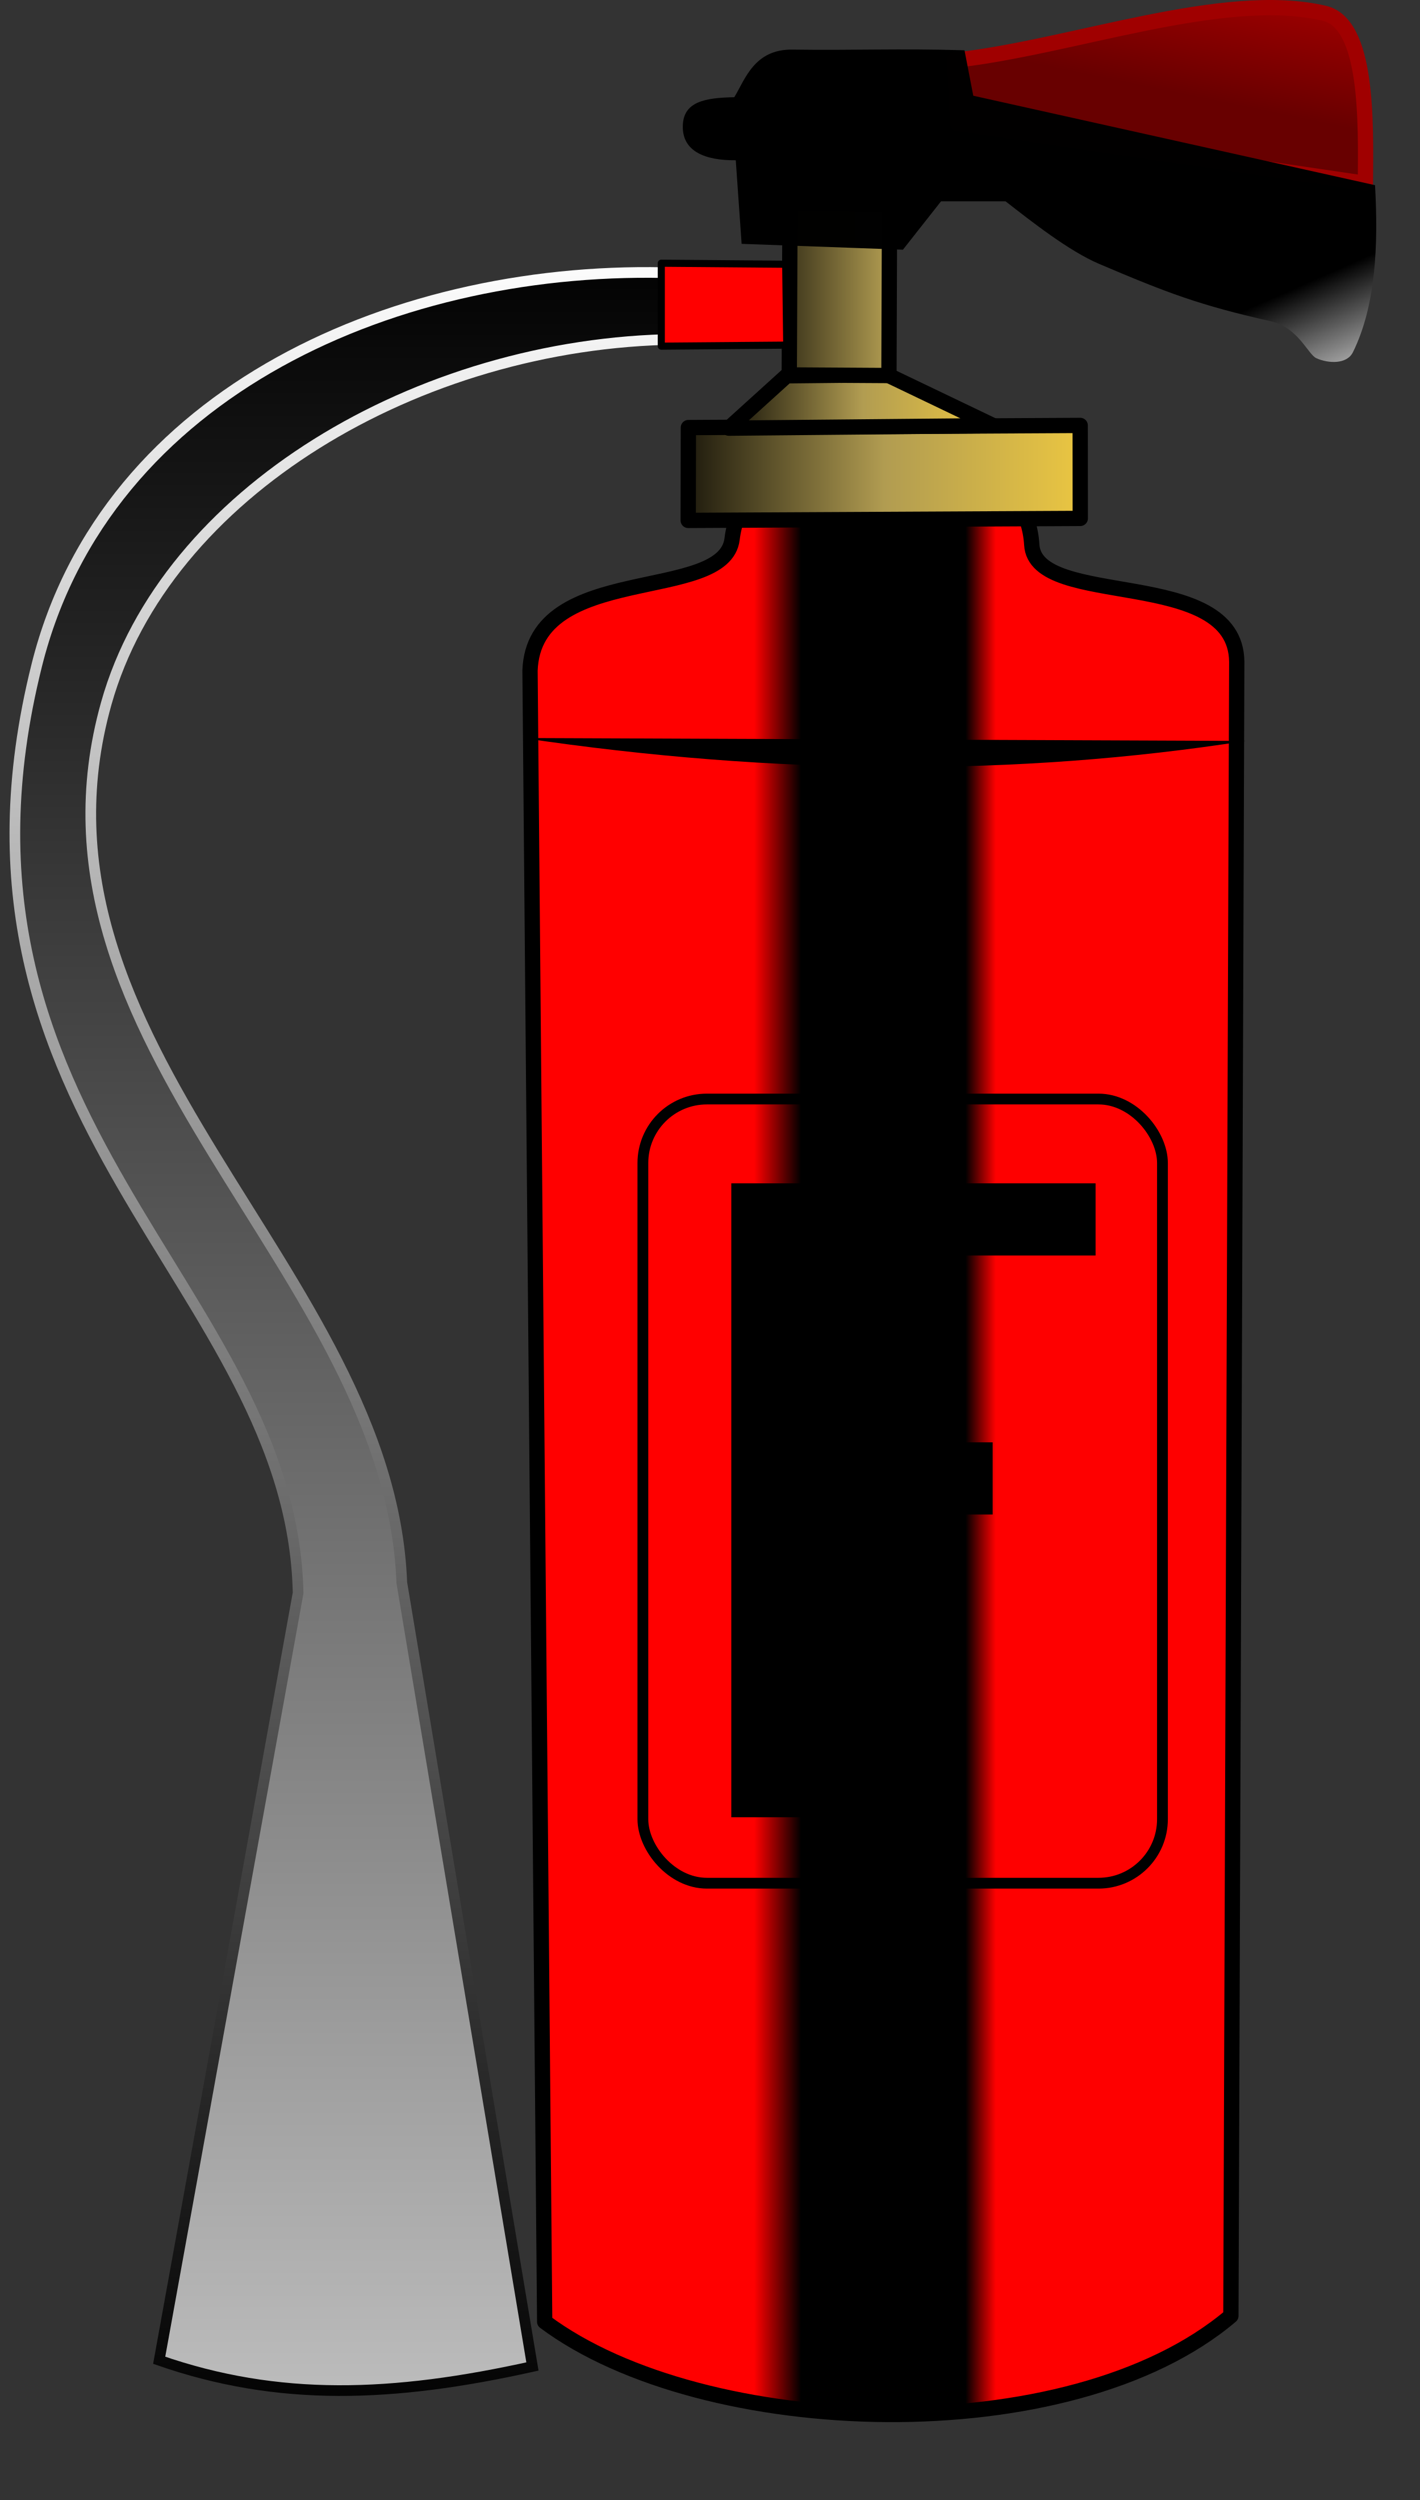 <?xml version="1.0"?><svg width="399.256" height="702.91" xmlns="http://www.w3.org/2000/svg" xmlns:xlink="http://www.w3.org/1999/xlink">
 <rect width="100%" height="100%" fill="#333333" stroke="none"/>
 <defs>
  <linearGradient id="linearGradient8661">
   <stop stop-color="#980000" id="stop8662" offset="0"/>
   <stop stop-color="#f49d9d" id="stop8663" offset="1"/>
  </linearGradient>
  <linearGradient id="linearGradient8654">
   <stop stop-color="#868686" id="stop8655" offset="0"/>
   <stop stop-color="#000000" id="stop8656" offset="1"/>
  </linearGradient>
  <linearGradient id="linearGradient8024">
   <stop stop-color="#daa116" id="stop8025" offset="0"/>
   <stop stop-color="#e9eb14" id="stop8026" offset="1"/>
  </linearGradient>
  <linearGradient id="linearGradient7398">
   <stop stop-color="#a00000" id="stop7399" offset="0"/>
   <stop stop-color="#680000" id="stop7400" offset="1"/>
  </linearGradient>
  <linearGradient id="linearGradient6141">
   <stop stop-color="#000000" id="stop6142" offset="0"/>
   <stop stop-color="#626262" id="stop6143" offset="1"/>
  </linearGradient>
  <linearGradient id="linearGradient4888">
   <stop stop-color="#19160b" id="stop4889" offset="0"/>
   <stop stop-color="#b19c51" id="stop4891" offset="0.5"/>
   <stop stop-color="#ecc741" id="stop4890" offset="1"/>
  </linearGradient>
  <linearGradient y2="0.5" x2="1.002" y1="0.5" x1="0.005" id="linearGradient4884" xlink:href="#linearGradient4888"/>
  <linearGradient y2="0.5" x2="1.019" y1="0.5" x1="-0.019" id="linearGradient4896" xlink:href="#linearGradient4888"/>
  <linearGradient y2="0.45" x2="2.303" y1="0.45" x1="-0.327" id="linearGradient5519" xlink:href="#linearGradient4888"/>
  <linearGradient y2="0.271" x2="1.093" y1="0.271" x1="0.502" id="linearGradient6144" xlink:href="#linearGradient6141"/>
  <linearGradient y2="-1.16" x2="0.53" y1="0.949" x1="0.37" id="linearGradient6776" xlink:href="#linearGradient4888"/>
  <linearGradient y2="0.558" x2="0.591" y1="0.022" x1="0.826" id="linearGradient7401" xlink:href="#linearGradient7398"/>
  <linearGradient y2="0.5" x2="1.178" y1="0.5" x1="-0.178" id="linearGradient8027" xlink:href="#linearGradient8024"/>
  <radialGradient gradientUnits="userSpaceOnUse" r="502.824" fy="178.896" fx="0.847" cy="178.896" cx="0.847" gradientTransform="matrix(0.641,0,0,2.048,-85.803,-197.7)" id="radialGradient8653" xlink:href="#linearGradient8654"/>
  <linearGradient y2="0.317" x2="1.032" y1="0.324" x1="0.819" id="linearGradient8660" xlink:href="#linearGradient8661"/>
  <linearGradient y2="1.215" x2="0.814" y1="0.313" x1="0.418" id="linearGradient9288" xlink:href="#linearGradient6141"/>
  <linearGradient y1="1" x1="1" id="svg_1">
   <stop offset="0" stop-color="#000000"/>
   <stop offset="1" stop-color="#ffffff"/>
  </linearGradient>
  <linearGradient y2="1" x2="1" y1="0.016" x1="1" id="svg_2">
   <stop offset="0" stop-color="#000000"/>
   <stop offset="1" stop-color="#ffffff"/>
  </linearGradient>
  <linearGradient y1="1" x1="1" id="svg_3">
   <stop offset="0" stop-color="#bfbfbf"/>
   <stop offset="1" stop-opacity="0.996" stop-color="#000000"/>
  </linearGradient>
  <linearGradient y1="1" x1="1" id="svg_4">
   <stop offset="0" stop-color="#bfbfbf"/>
   <stop offset="1" stop-opacity="0.996" stop-color="#000000"/>
  </linearGradient>
  <linearGradient y2="0" x2="1" y1="1" x1="1" id="svg_5">
   <stop offset="0" stop-color="#000000"/>
   <stop offset="1" stop-color="#ffffff"/>
  </linearGradient>
  <linearGradient y2="0" x2="0.016" y1="1" x1="1" id="svg_6">
   <stop offset="0" stop-color="#bfbfbf"/>
   <stop offset="0.23" stop-opacity="0" stop-color="0"/>
   <stop offset="1" stop-opacity="0.992" stop-color="#000000"/>
  </linearGradient>
  <linearGradient id="svg_7">
   <stop offset="0" stop-color="#000000"/>
   <stop offset="1" stop-color="#ffffff"/>
  </linearGradient>
  <linearGradient y2="0" x2="0.016" y1="1" x1="1" id="svg_8">
   <stop offset="0" stop-color="#bfbfbf"/>
   <stop offset="0.184" stop-opacity="0" stop-color="0"/>
   <stop offset="0.266" stop-opacity="0.992" stop-color="#000000"/>
   <stop offset="1" stop-opacity="0.992" stop-color="#000000"/>
  </linearGradient>
  <linearGradient y2="0" x2="0.016" y1="1" x1="1" id="svg_9">
   <stop offset="0" stop-color="#bfbfbf"/>
   <stop offset="0.184" stop-opacity="0" stop-color="0"/>
   <stop offset="0.477" stop-opacity="0.992" stop-color="#000000"/>
   <stop offset="1" stop-opacity="0.992" stop-color="#000000"/>
  </linearGradient>
  <linearGradient y2="0" x2="0.016" y1="1" x1="1" id="svg_10">
   <stop offset="0" stop-color="#bfbfbf"/>
   <stop offset="0.184" stop-opacity="0" stop-color="0"/>
   <stop offset="0.578" stop-opacity="0.992" stop-color="#000000"/>
   <stop offset="1" stop-opacity="0.992" stop-color="#000000"/>
  </linearGradient>
  <linearGradient y2="0" x2="0.016" y1="1" x1="1" id="svg_11">
   <stop offset="0" stop-color="#bfbfbf"/>
   <stop offset="0.184" stop-opacity="0" stop-color="0"/>
   <stop offset="0.684" stop-opacity="0.992" stop-color="#000000"/>
   <stop offset="1" stop-opacity="0.992" stop-color="#000000"/>
  </linearGradient>
  <linearGradient y2="0" x2="0.016" y1="1" x1="1" id="svg_12">
   <stop offset="0" stop-color="#bfbfbf"/>
   <stop offset="0.184" stop-opacity="0" stop-color="0"/>
   <stop offset="0.594" stop-opacity="0.992" stop-color="#000000"/>
   <stop offset="1" stop-opacity="0.992" stop-color="#000000"/>
  </linearGradient>
  <linearGradient y2="0" x2="0.016" y1="1" x1="1" id="svg_13">
   <stop offset="0" stop-color="#bfbfbf"/>
   <stop offset="0.184" stop-opacity="0" stop-color="0"/>
   <stop offset="0.566" stop-opacity="0.992" stop-color="#000000"/>
   <stop offset="1" stop-opacity="0.992" stop-color="#000000"/>
  </linearGradient>
  <linearGradient id="svg_14">
   <stop offset="0" stop-color="#ff0000"/>
   <stop offset="0.523" stop-opacity="0" stop-color="0"/>
   <stop offset="1" stop-opacity="0.996" stop-color="#ffffff"/>
  </linearGradient>
  <linearGradient y2="0" x2="1" y1="0" x1="0" id="svg_15">
   <stop offset="0" stop-color="#ff0000"/>
   <stop offset="0.488" stop-opacity="0" stop-color="0"/>
   <stop offset="0.523" stop-opacity="0" stop-color="0"/>
   <stop offset="1" stop-opacity="0.996" stop-color="#ff0000"/>
  </linearGradient>
  <linearGradient y2="0" x2="1" y1="0" x1="0" id="svg_16">
   <stop offset="0.238" stop-color="#ff0000"/>
   <stop offset="0.488" stop-opacity="0" stop-color="0"/>
   <stop offset="0.508" stop-opacity="0" stop-color="0"/>
   <stop offset="0.73" stop-opacity="0.996" stop-color="#ff0000"/>
  </linearGradient>
  <linearGradient y2="0" x2="1" y1="0" x1="0" id="svg_17">
   <stop offset="0.105" stop-color="#ff0000"/>
   <stop offset="0.523" stop-opacity="0" stop-color="0"/>
   <stop offset="0.859" stop-opacity="0.996" stop-color="#ff0000"/>
  </linearGradient>
  <linearGradient id="svg_18">
   <stop offset="0" stop-color="#000000"/>
   <stop offset="1" stop-opacity="0.996" stop-color="#000000"/>
  </linearGradient>
  <linearGradient y2="0" x2="1" y1="0" x1="0" id="svg_19">
   <stop offset="0.359" stop-color="#ff0000"/>
   <stop offset="0.523" stop-opacity="0" stop-color="0"/>
   <stop offset="0.691" stop-opacity="0.996" stop-color="#ff0000"/>
  </linearGradient>
  <linearGradient y2="0" x2="1" y1="0" x1="0" id="svg_20">
   <stop offset="0.359" stop-color="#ff0000"/>
   <stop offset="0.691" stop-opacity="0.996" stop-color="#ff0000"/>
   <stop offset="1" stop-opacity="0" stop-color="0"/>
  </linearGradient>
  <linearGradient y2="0" x2="1" y1="0" x1="0" id="svg_21">
   <stop offset="0.359" stop-color="#ff0000"/>
   <stop offset="0.691" stop-opacity="0.996" stop-color="#ff0000"/>
   <stop offset="1" stop-opacity="0" stop-color="0"/>
  </linearGradient>
  <linearGradient y2="0" x2="1" y1="0" x1="0" id="svg_22">
   <stop offset="0.359" stop-color="#ff0000"/>
   <stop offset="0.492" stop-opacity="0" stop-color="0"/>
   <stop offset="0.691" stop-opacity="0.996" stop-color="#ff0000"/>
  </linearGradient>
  <linearGradient y2="0" x2="1" y1="0" x1="0" id="svg_23">
   <stop offset="0.359" stop-color="#ff0000"/>
   <stop offset="0.449" stop-opacity="0" stop-color="0"/>
   <stop offset="0.691" stop-opacity="0.996" stop-color="#ff0000"/>
  </linearGradient>
  <linearGradient y2="0" x2="1" y1="0" x1="0" id="svg_24">
   <stop offset="0.375" stop-color="#ff0000"/>
   <stop offset="0.449" stop-opacity="0" stop-color="0"/>
   <stop offset="0.598" stop-opacity="0" stop-color="0"/>
   <stop offset="0.676" stop-opacity="0.996" stop-color="#ff0000"/>
  </linearGradient>
  <linearGradient y2="0" x2="1" y1="0" x1="0" id="svg_25">
   <stop offset="0.293" stop-color="#ff0000"/>
   <stop offset="0.359" stop-opacity="0" stop-color="0"/>
   <stop offset="0.598" stop-opacity="0" stop-color="0"/>
   <stop offset="0.676" stop-opacity="0.996" stop-color="#ff0000"/>
  </linearGradient>
  <linearGradient y2="0" x2="1" y1="0" x1="0" id="svg_26">
   <stop offset="0.316" stop-color="#ff0000"/>
   <stop offset="0.359" stop-opacity="0" stop-color="0"/>
   <stop offset="0.574" stop-opacity="0" stop-color="0"/>
   <stop offset="0.625" stop-opacity="0.996" stop-color="#ff0000"/>
  </linearGradient>
  <linearGradient y2="0" x2="1" y1="0" x1="0" id="svg_27">
   <stop offset="0.316" stop-color="#ff0000"/>
   <stop offset="0.383" stop-opacity="0" stop-color="0"/>
   <stop offset="0.574" stop-opacity="0" stop-color="0"/>
   <stop offset="0.625" stop-opacity="0.996" stop-color="#ff0000"/>
  </linearGradient>
  <linearGradient y2="0" x2="1" y1="0" x1="0" id="svg_28">
   <stop offset="0.316" stop-color="#ff0000"/>
   <stop offset="0.383" stop-opacity="0" stop-color="0"/>
   <stop offset="0.617" stop-opacity="0" stop-color="0"/>
   <stop offset="0.66" stop-opacity="0.996" stop-color="#ff0000"/>
  </linearGradient>
 </defs>
 <g>
  <title>Layer 1</title>
  <path fill="url(#svg_4)" fill-rule="evenodd" stroke="url(#svg_5)" stroke-width="3" id="path3631" d="m190.223,76.748c-77.445,-2.818 -160.475,32.795 -179.864,110.192c-32.166,128.408 71.615,174.616 73.461,260.904l-39.063,215.72c33.524,11.661 65.59,10.494 104.945,1.749l-36.731,-220.384c-3.304,-87.843 -110.073,-151.272 -83.081,-247.203c16.622,-59.075 87.648,-101.447 160.332,-102.321l0,-18.657z"/>
  <g externalResourcesRequired="false" id="layer1">
   <path fill="url(#svg_28)" fill-rule="evenodd" stroke="#000000" stroke-width="4.296" stroke-linecap="round" stroke-linejoin="round" stroke-miterlimit="4" id="path1061" d="m153.147,652.729c44.524,33.255 147.589,36.828 192.938,-1.649l1.649,-465.032c-0.275,-27.071 -56.571,-14.628 -57.639,-32.903c-2.207,-37.765 -79.575,-40.101 -84.256,-1.598c-2.207,18.155 -55.716,6.33 -56.815,36.975l4.123,464.207z"/>
   <path fill="none" fill-opacity="0.75" fill-rule="evenodd" stroke="#000000" stroke-width="0" stroke-linecap="round" stroke-linejoin="round" stroke-miterlimit="4" id="path1756" d="m150.673,621.397c68.436,22.537 132.748,21.163 198.71,0.824"/>
   <path fill="#000000" fill-rule="evenodd" stroke="#000000" stroke-width="0" stroke-linecap="round" stroke-linejoin="round" stroke-miterlimit="4" id="path3003" d="m146.963,207.486c71.321,10.581 138.932,10.856 203.245,0.824"/>
   <path fill="url(#linearGradient4896)" fill-rule="evenodd" stroke="#000000" stroke-width="4.296" stroke-linecap="round" stroke-linejoin="round" stroke-miterlimit="4" id="path3004" d="m193.548,120.207l-0.05,26.102l110.236,-0.562l-0.02,-26.143l-110.166,0.603z"/>
   <path fill="url(#linearGradient4884)" fill-rule="evenodd" stroke="#000000" stroke-width="4.296" stroke-linecap="round" stroke-linejoin="round" stroke-miterlimit="4" id="path3005" d="m221.17,105.657l-16.249,14.721l74.378,-0.704l-29.854,-14.308l-28.275,0.291z"/>
   <path fill="url(#linearGradient7401)" fill-rule="evenodd" stroke="#a00000" stroke-width="4.296" stroke-linecap="round" stroke-linejoin="round" stroke-miterlimit="4" id="path3008" d="m268.468,16.921c32.843,-3.573 75.438,-19.845 103.89,-13.192c12.335,2.884 11.68,30.507 11.543,47.822l-114.609,-16.903l-0.824,-17.727z"/>
   <path fill="url(#linearGradient5519)" fill-rule="evenodd" stroke="#000000" stroke-width="4.296" stroke-linecap="round" stroke-linejoin="round" stroke-miterlimit="4" id="path5518" d="m222.128,57.165l-0.216,48.244l28.027,0.171l0.172,-48.124l-27.983,-0.291z"/>
   <path fill="url(#svg_13)" fill-rule="evenodd" stroke="url(#svg_7)" stroke-width="0" stroke-linecap="round" stroke-linejoin="round" stroke-miterlimit="4" id="path3007" d="m271.183,14.135l2.473,12.78l112.96,25.148c0.941,17.107 0.208,33.894 -6.213,46.948c-1.699,3.454 -6.932,3.213 -10.277,1.699c-2.427,-1.097 -5.07,-8.654 -12.868,-10.406c-19.908,-4.474 -28.952,-7.909 -48.189,-16.099c-8.522,-3.629 -18.922,-11.835 -26.343,-17.607l-18.139,0l-10.719,13.605l-45.349,-1.649l-1.649,-23.499c-8.462,0.079 -15.059,-2.382 -14.891,-9.674c0.155,-6.784 6.154,-7.896 14.479,-8.054c3.023,-4.947 5.579,-13.543 16.357,-13.384c17.318,0.25 29.816,-0.358 48.368,0.191z"/>
  </g>
  <path fill="#ff0000" fill-rule="evenodd" stroke="#000000" stroke-width="2" stroke-linecap="round" stroke-linejoin="round" stroke-miterlimit="4" id="path3630" d="m185.931,73.999l0,23.321l35.273,-0.292l-0.292,-22.738l-34.982,-0.292z"/>
  <path fill="#000000" stroke-width="1pt" id="text9289" d="m205.617,332.683l102.422,0l0,20.293l-78.309,0l0,52.524l49.366,0l0,20.293l-49.366,0l0,85.113l-24.113,0l0,-178.224"/>
  <rect fill="none" fill-rule="nonzero" stroke="#000000" stroke-width="3.033" stroke-linecap="round" stroke-linejoin="round" stroke-miterlimit="4" rx="17.995" ry="17.995" y="308.982" x="180.756" height="220.463" width="146.088" id="rect9913"/>
 </g>
</svg>